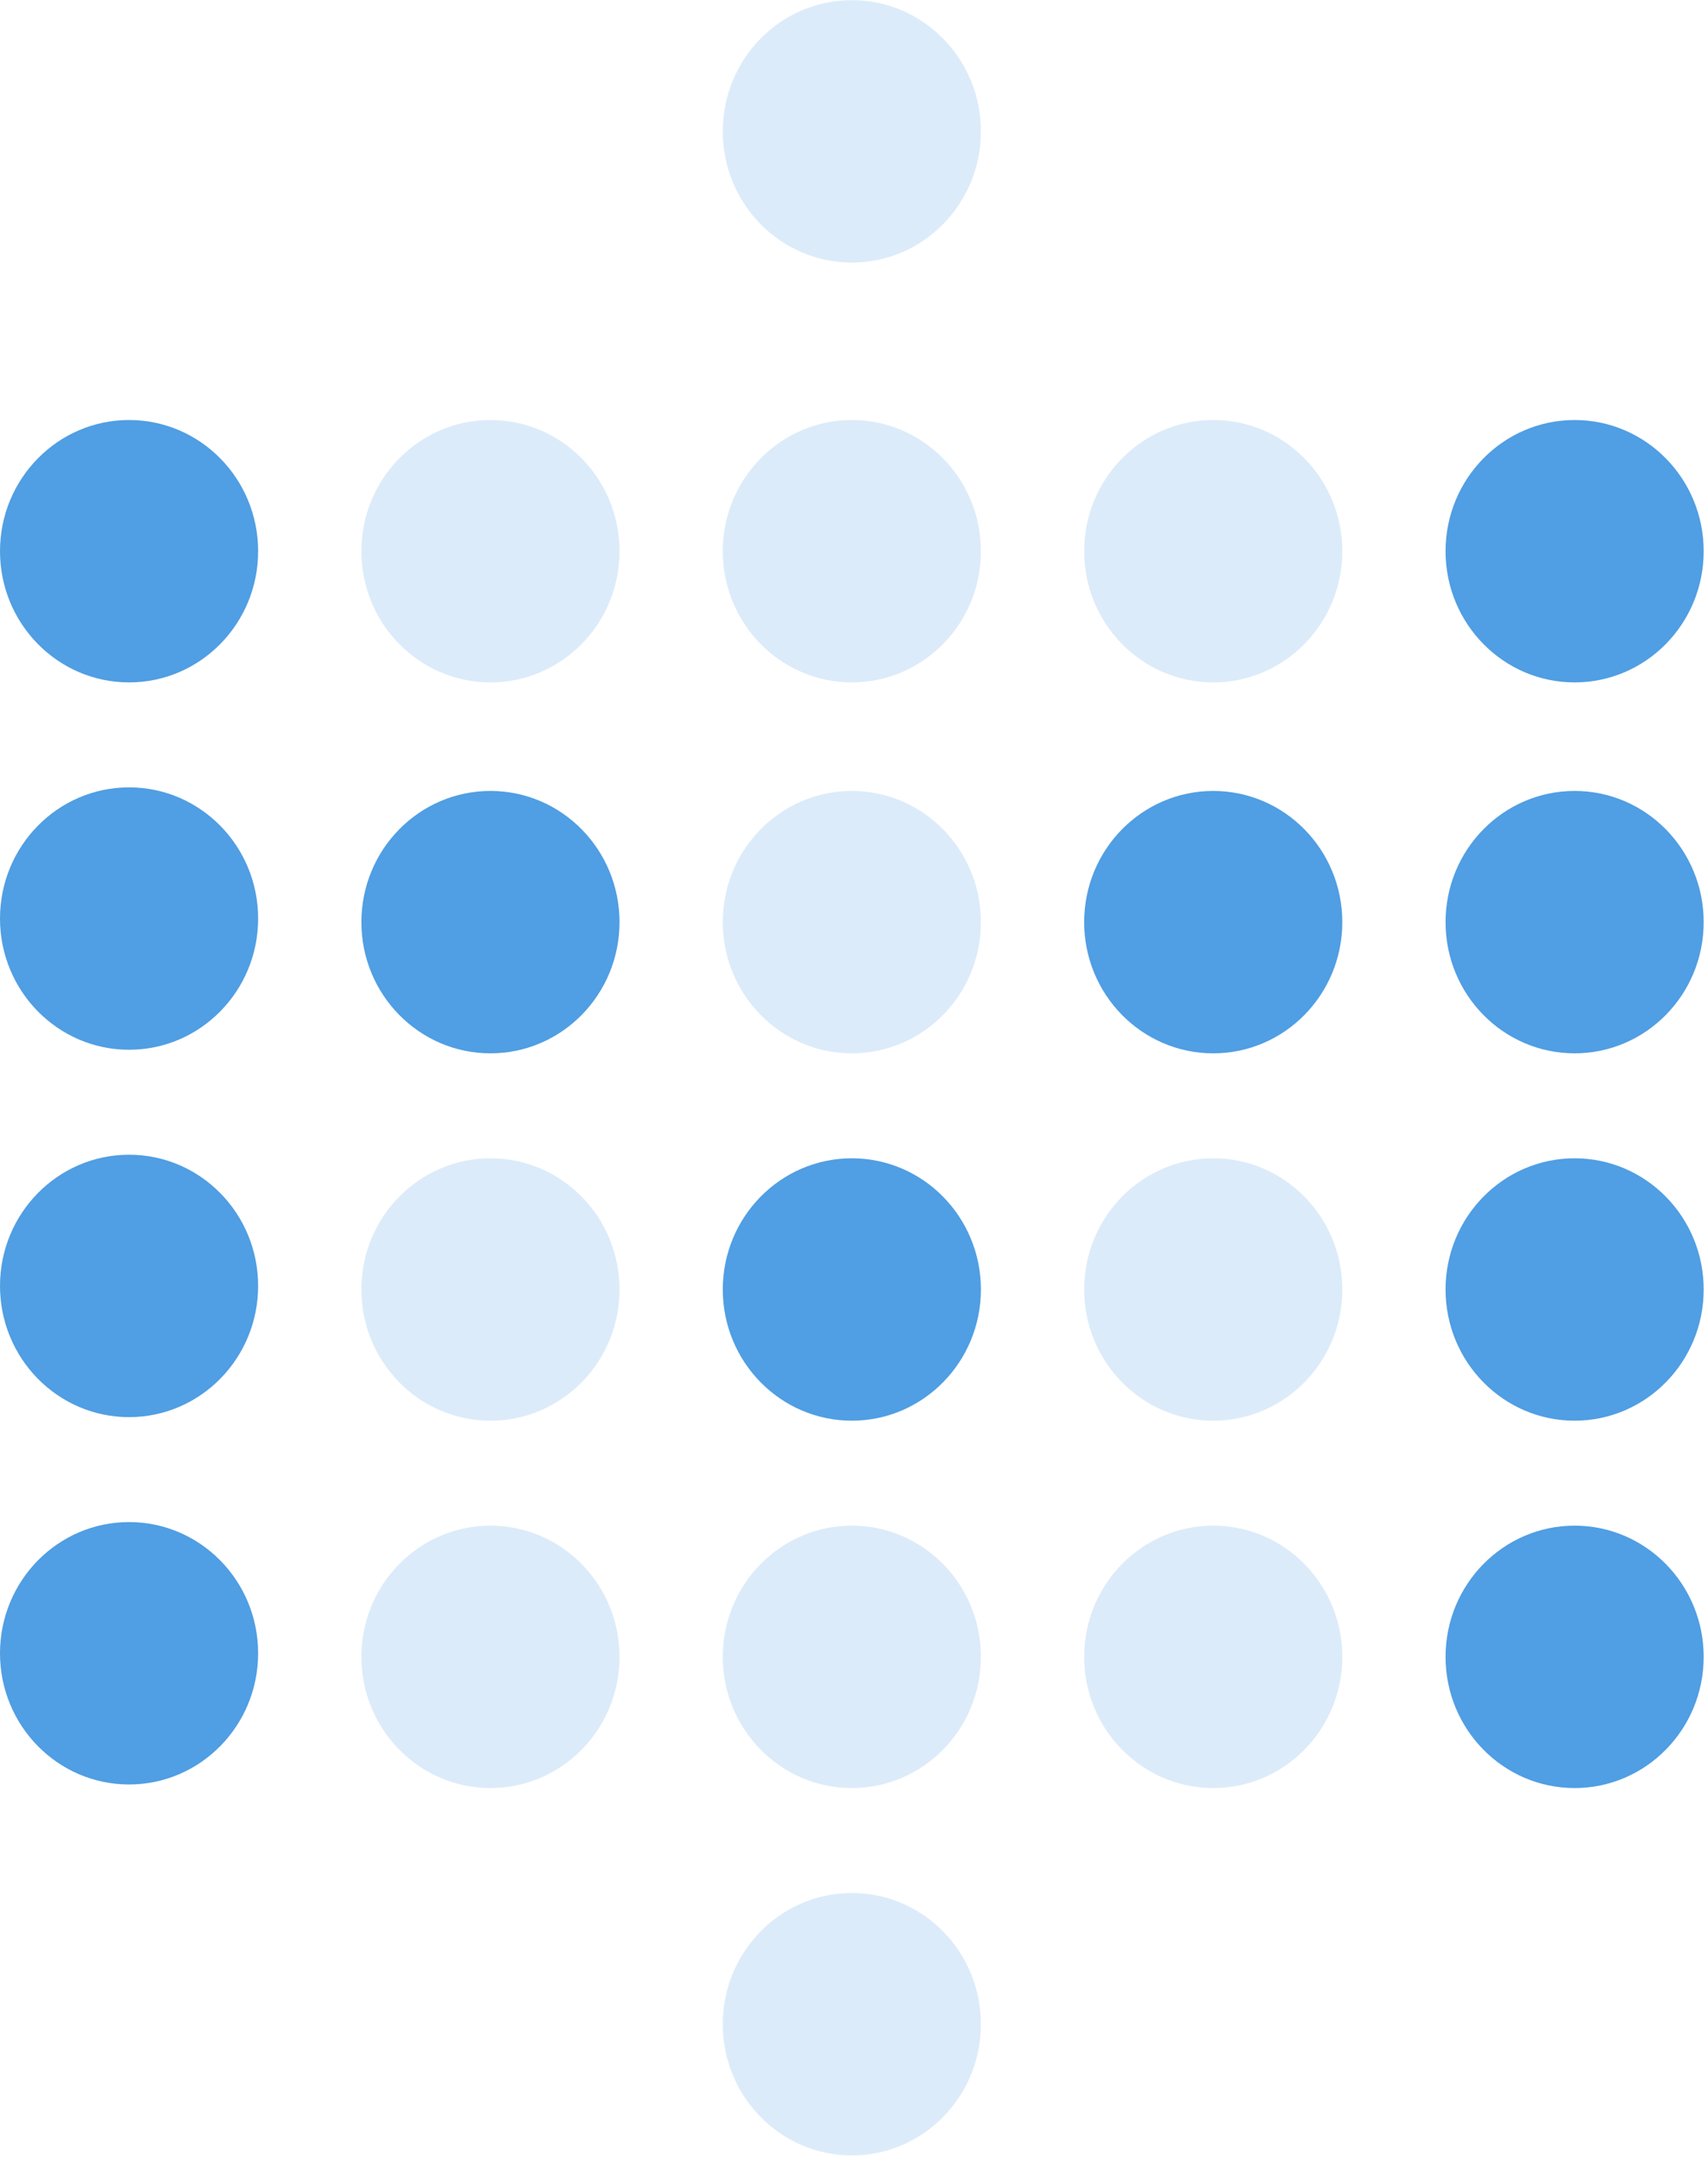 <svg width="198" height="250" viewBox="0 0 198 250" fill="none" xmlns="http://www.w3.org/2000/svg"><g clip-path="url(#metabase__a)" fill="#509EE3"><path d="M14.962 79.067c8.264 0 14.962-6.806 14.962-15.202 0-8.395-6.698-15.2-14.962-15.2C6.7 48.664 0 55.47 0 63.864c0 8.396 6.699 15.202 14.962 15.202Zm0 42.563c8.264 0 14.962-6.806 14.962-15.201 0-8.396-6.698-15.201-14.962-15.201C6.7 91.228 0 98.032 0 106.429c0 8.395 6.699 15.201 14.962 15.201Z"/><path opacity=".2" d="M56.856 79.067c8.264 0 14.962-6.806 14.962-15.202 0-8.395-6.698-15.2-14.962-15.2-8.263 0-14.962 6.805-14.962 15.2 0 8.396 6.699 15.202 14.962 15.202Z"/><path d="M56.856 122.044c8.264 0 14.962-6.806 14.962-15.202 0-8.395-6.698-15.2-14.962-15.2-8.263 0-14.962 6.805-14.962 15.2 0 8.396 6.699 15.202 14.962 15.202Z"/><path opacity=".2" d="M98.75 79.067c8.263 0 14.962-6.806 14.962-15.202 0-8.395-6.699-15.2-14.962-15.2-8.264 0-14.962 6.805-14.962 15.2 0 8.396 6.698 15.202 14.962 15.202Zm0-48.645c8.263 0 14.962-6.806 14.962-15.201C113.712 6.825 107.013.02 98.75.02c-8.264 0-14.962 6.805-14.962 15.2 0 8.396 6.698 15.202 14.962 15.202Zm0 91.622c8.263 0 14.962-6.806 14.962-15.202 0-8.395-6.699-15.2-14.962-15.2-8.264 0-14.962 6.805-14.962 15.2 0 8.396 6.698 15.202 14.962 15.202Zm41.894-42.977c8.263 0 14.962-6.806 14.962-15.202 0-8.395-6.699-15.2-14.962-15.2-8.264 0-14.962 6.805-14.962 15.2 0 8.396 6.698 15.202 14.962 15.202Z"/><path d="M182.538 79.067c8.263 0 14.962-6.806 14.962-15.202 0-8.395-6.699-15.2-14.962-15.2-8.264 0-14.962 6.805-14.962 15.2 0 8.396 6.698 15.202 14.962 15.202Zm-41.894 42.977c8.263 0 14.962-6.806 14.962-15.202 0-8.395-6.699-15.2-14.962-15.2-8.264 0-14.962 6.805-14.962 15.2 0 8.396 6.698 15.202 14.962 15.202Zm41.894 0c8.263 0 14.962-6.806 14.962-15.202 0-8.395-6.699-15.2-14.962-15.2-8.264 0-14.962 6.805-14.962 15.2 0 8.396 6.698 15.202 14.962 15.202Zm-167.576 42.15c8.264 0 14.962-6.806 14.962-15.202 0-8.395-6.698-15.201-14.962-15.201C6.7 133.791 0 140.597 0 148.992c0 8.396 6.699 15.202 14.962 15.202Z"/><path opacity=".2" d="M56.856 164.607c8.264 0 14.962-6.806 14.962-15.201 0-8.396-6.698-15.201-14.962-15.201-8.263 0-14.962 6.805-14.962 15.201 0 8.395 6.699 15.201 14.962 15.201Z"/><path d="M98.75 164.607c8.263 0 14.962-6.806 14.962-15.201 0-8.396-6.699-15.201-14.962-15.201-8.264 0-14.962 6.805-14.962 15.201 0 8.395 6.698 15.201 14.962 15.201Z"/><path opacity=".2" d="M140.644 164.607c8.263 0 14.962-6.806 14.962-15.201 0-8.396-6.699-15.201-14.962-15.201-8.264 0-14.962 6.805-14.962 15.201 0 8.395 6.698 15.201 14.962 15.201Z"/><path d="M182.538 164.607c8.263 0 14.962-6.806 14.962-15.201 0-8.396-6.699-15.201-14.962-15.201-8.264 0-14.962 6.805-14.962 15.201 0 8.395 6.698 15.201 14.962 15.201Zm-167.576 42.15c8.264 0 14.962-6.806 14.962-15.201 0-8.396-6.698-15.202-14.962-15.202C6.7 176.354 0 183.16 0 191.556c0 8.395 6.699 15.201 14.962 15.201Z"/><path opacity=".2" d="M56.856 207.171c8.264 0 14.962-6.806 14.962-15.202 0-8.395-6.698-15.201-14.962-15.201-8.263 0-14.962 6.806-14.962 15.201 0 8.396 6.699 15.202 14.962 15.202Zm41.894 0c8.263 0 14.962-6.806 14.962-15.202 0-8.395-6.699-15.201-14.962-15.201-8.264 0-14.962 6.806-14.962 15.201 0 8.396 6.698 15.202 14.962 15.202Zm0 42.563c8.263 0 14.962-6.806 14.962-15.201 0-8.396-6.699-15.201-14.962-15.201-8.264 0-14.962 6.805-14.962 15.201 0 8.395 6.698 15.201 14.962 15.201Zm41.894-42.563c8.263 0 14.962-6.806 14.962-15.202 0-8.395-6.699-15.201-14.962-15.201-8.264 0-14.962 6.806-14.962 15.201 0 8.396 6.698 15.202 14.962 15.202Z"/><path d="M182.538 207.171c8.263 0 14.962-6.806 14.962-15.202 0-8.395-6.699-15.201-14.962-15.201-8.264 0-14.962 6.806-14.962 15.201 0 8.396 6.698 15.202 14.962 15.202Z"/></g><defs><clipPath id="metabase__a"><path fill="#fff" d="M0 0h197.5v250H0z"/></clipPath></defs></svg>